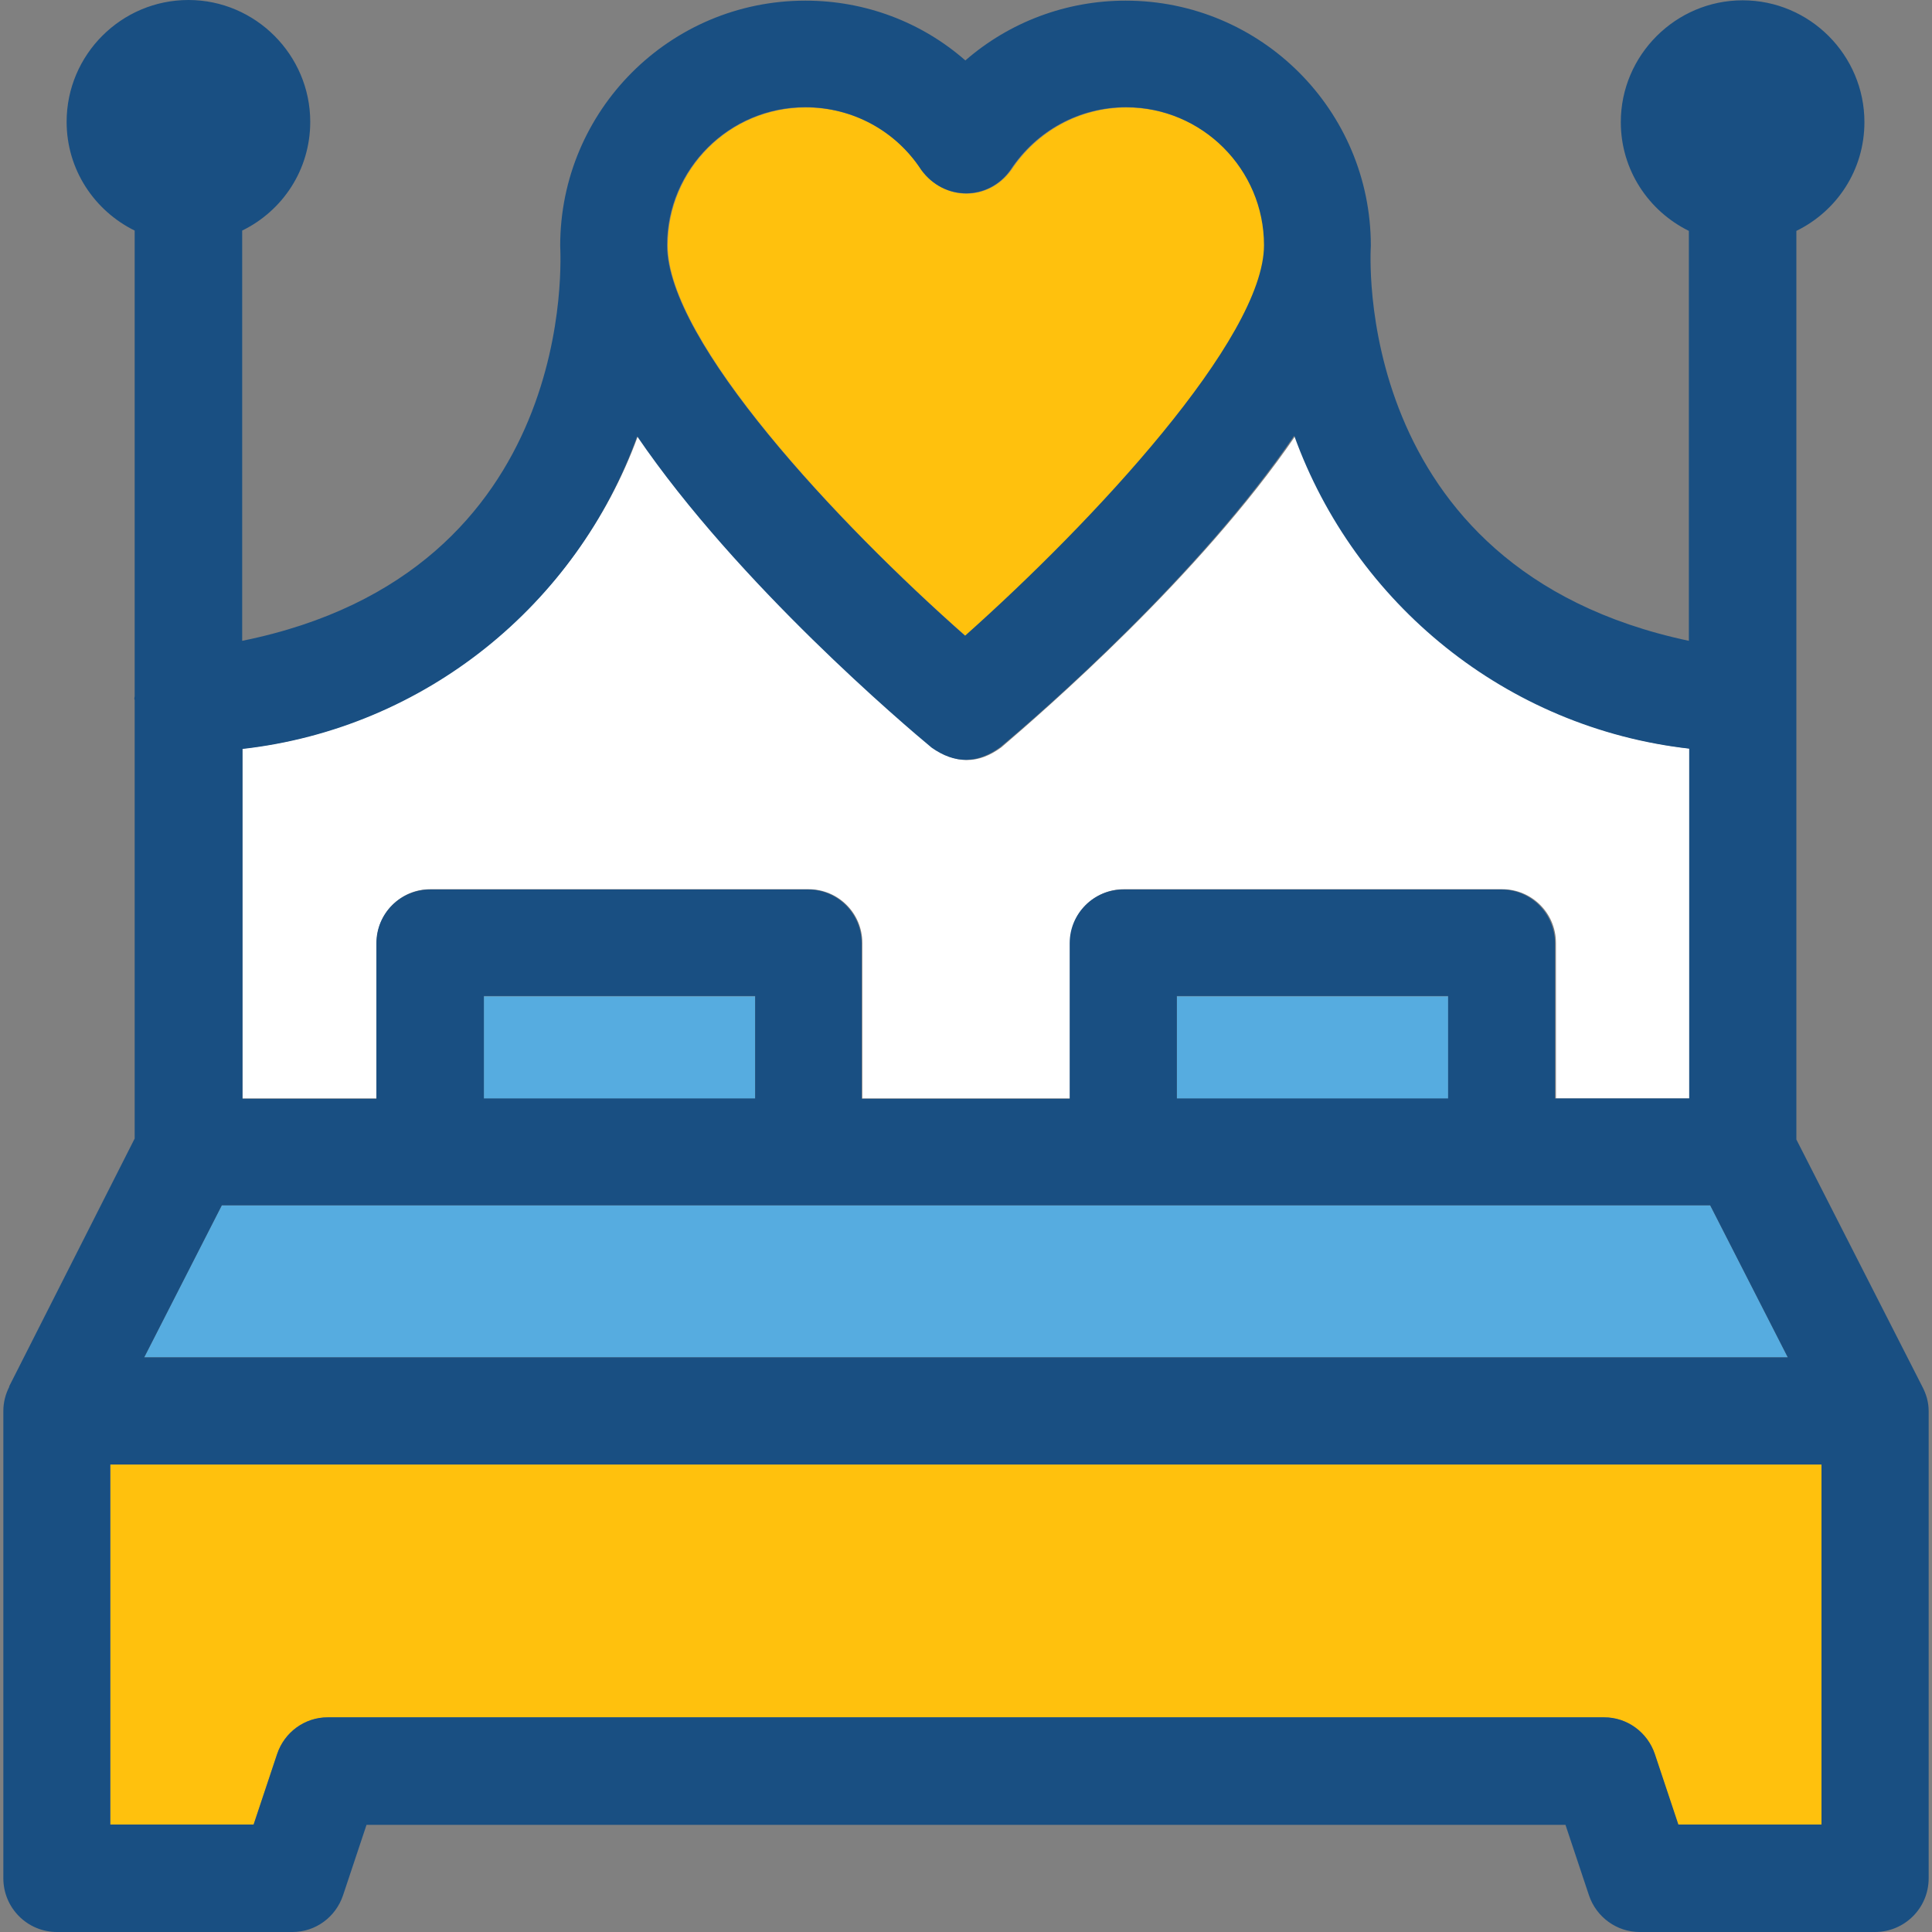 <?xml version="1.0" encoding="iso-8859-1"?>
<!-- Uploaded to: SVG Repo, www.svgrepo.com, Generator: SVG Repo Mixer Tools -->
<svg version="1.1" id="Layer_1" xmlns="http://www.w3.org/2000/svg" xmlns:xlink="http://www.w3.org/1999/xlink" 
	 viewBox="0 0 392.727 392.727" xml:space="preserve">
<rect x="0" y="0" width="392.727" height="392.727" fill="#808080" stroke="none"/>
<path style="fill:#FFFFFF;" d="M49.293,152.178v71.111h27.281v-31.612c0-6.012,4.848-10.925,10.925-10.925h76.865
	c6.012,0,10.925,4.848,10.925,10.925v31.612h42.279v-31.612c0-6.012,4.848-10.925,10.925-10.925h76.865
	c6.012,0,10.925,4.848,10.925,10.925v31.612h27.345v-71.111c-37.172-4.202-68.008-29.543-80.291-63.612
	c-19.459,28.509-51.329,56.113-59.798,63.354c-4.655,3.426-9.244,3.426-13.899,0.065c-5.301-4.396-39.499-33.228-59.992-63.289
	C117.172,122.699,86.4,147.976,49.293,152.178z"/>
<polygon style="fill:#56ACE0;" points="45.091,245.01 29.317,275.911 363.41,275.911 347.636,245.01 "/>
<path style="fill:#FFC10D;" d="M22.4,370.877h29.156l4.784-14.352c1.487-4.396,5.624-7.434,10.279-7.434h259.426
	c4.719,0,8.792,3.038,10.279,7.434l4.784,14.352h29.156v-73.18H22.465v73.18H22.4z"/>
<g>
	<rect x="98.36" y="202.537" style="fill:#56ACE0;" width="55.143" height="20.816"/>
	<rect x="239.224" y="202.537" style="fill:#56ACE0;" width="55.143" height="20.816"/>
</g>
<path style="fill:#FFC10D;" d="M135.725,49.907c0,19.523,34.715,56.63,60.574,79.386c25.988-23.079,60.768-60.444,60.768-79.386
	c0-15.451-12.606-28.057-28.057-28.057c-9.503,0-18.23,4.784-23.467,12.735c-4.59,6.335-13.511,6.4-18.166,0
	c-5.236-7.952-13.964-12.735-23.467-12.735C148.331,21.786,135.725,34.392,135.725,49.907z"/>
<path style="fill:#194F82;" d="M390.756,281.859L390.756,281.859l-25.6-50.23v-89.535v-0.065v-0.065v-95.03
	c8.21-4.008,13.834-12.347,13.834-22.109c0-13.576-11.055-24.76-24.76-24.76c-13.576,0-24.76,11.119-24.76,24.76
	c0,9.762,5.689,18.101,13.834,22.109v83.329c-69.236-14.675-64.646-80.032-64.646-80.291c0-27.539-22.303-49.842-49.842-49.842
	c-12.154,0-23.661,4.396-32.582,12.154c-8.857-7.758-20.299-12.154-32.517-12.154c-27.539,0-49.842,22.303-49.842,49.842
	c0,1.293,4.396,66.327-64.646,80.291V46.869c8.21-4.008,13.834-12.347,13.834-22.109C63.063,11.184,51.944,0,38.303,0
	s-24.76,11.119-24.76,24.76c0,9.762,5.689,18.101,13.834,22.109v94.642c0,0.129-0.065,0.323-0.065,0.388
	c0,0.129,0,0.323,0.065,0.388v89.147L1.842,281.859h0.065c-0.776,1.487-1.228,3.168-1.228,4.978v94.966
	c0,6.012,4.848,10.925,10.925,10.925h47.838c4.719,0,8.792-3.038,10.279-7.434l4.784-14.352h243.717l4.784,14.352
	c1.487,4.396,5.624,7.434,10.279,7.434h47.838c6.012,0,10.925-4.848,10.925-10.925v-94.966
	C392.048,284.962,391.531,283.345,390.756,281.859z M370.327,370.877h-29.156l-4.784-14.352c-1.487-4.396-5.624-7.434-10.279-7.434
	H66.618c-4.719,0-8.792,3.038-10.279,7.434l-4.784,14.352H22.4v-73.18h347.863v73.18H370.327z M187.248,34.521
	c4.655,6.4,13.705,6.335,18.166,0c5.236-7.952,13.964-12.735,23.467-12.735c15.451,0,28.057,12.606,28.057,28.057
	c0,18.941-34.78,56.242-60.768,79.386c-25.859-22.82-60.574-59.798-60.574-79.386c0-15.451,12.606-28.057,28.057-28.057
	C173.285,21.786,182.077,26.57,187.248,34.521z M189.382,151.984c4.655,3.297,9.244,3.297,13.899-0.065
	c8.598-7.176,40.404-34.844,59.798-63.354c12.283,34.069,43.055,59.41,80.291,63.612v71.111h-27.281v-31.547
	c0-6.012-4.848-10.925-10.925-10.925h-76.8c-6.012,0-10.925,4.848-10.925,10.925v31.612H175.16v-31.612
	c0-6.012-4.848-10.925-10.925-10.925h-76.8c-6.012,0-10.925,4.848-10.925,10.925v31.612H49.293v-71.111
	c37.172-4.202,67.943-29.414,80.226-63.547C150.012,118.756,184.081,147.588,189.382,151.984z M294.368,223.289h-55.143v-20.816
	h55.143L294.368,223.289L294.368,223.289z M98.36,223.289v-20.816h55.143v20.816H98.36z M29.317,275.911l15.774-30.901h302.545
	l15.774,30.901H29.317z"/>
</svg>